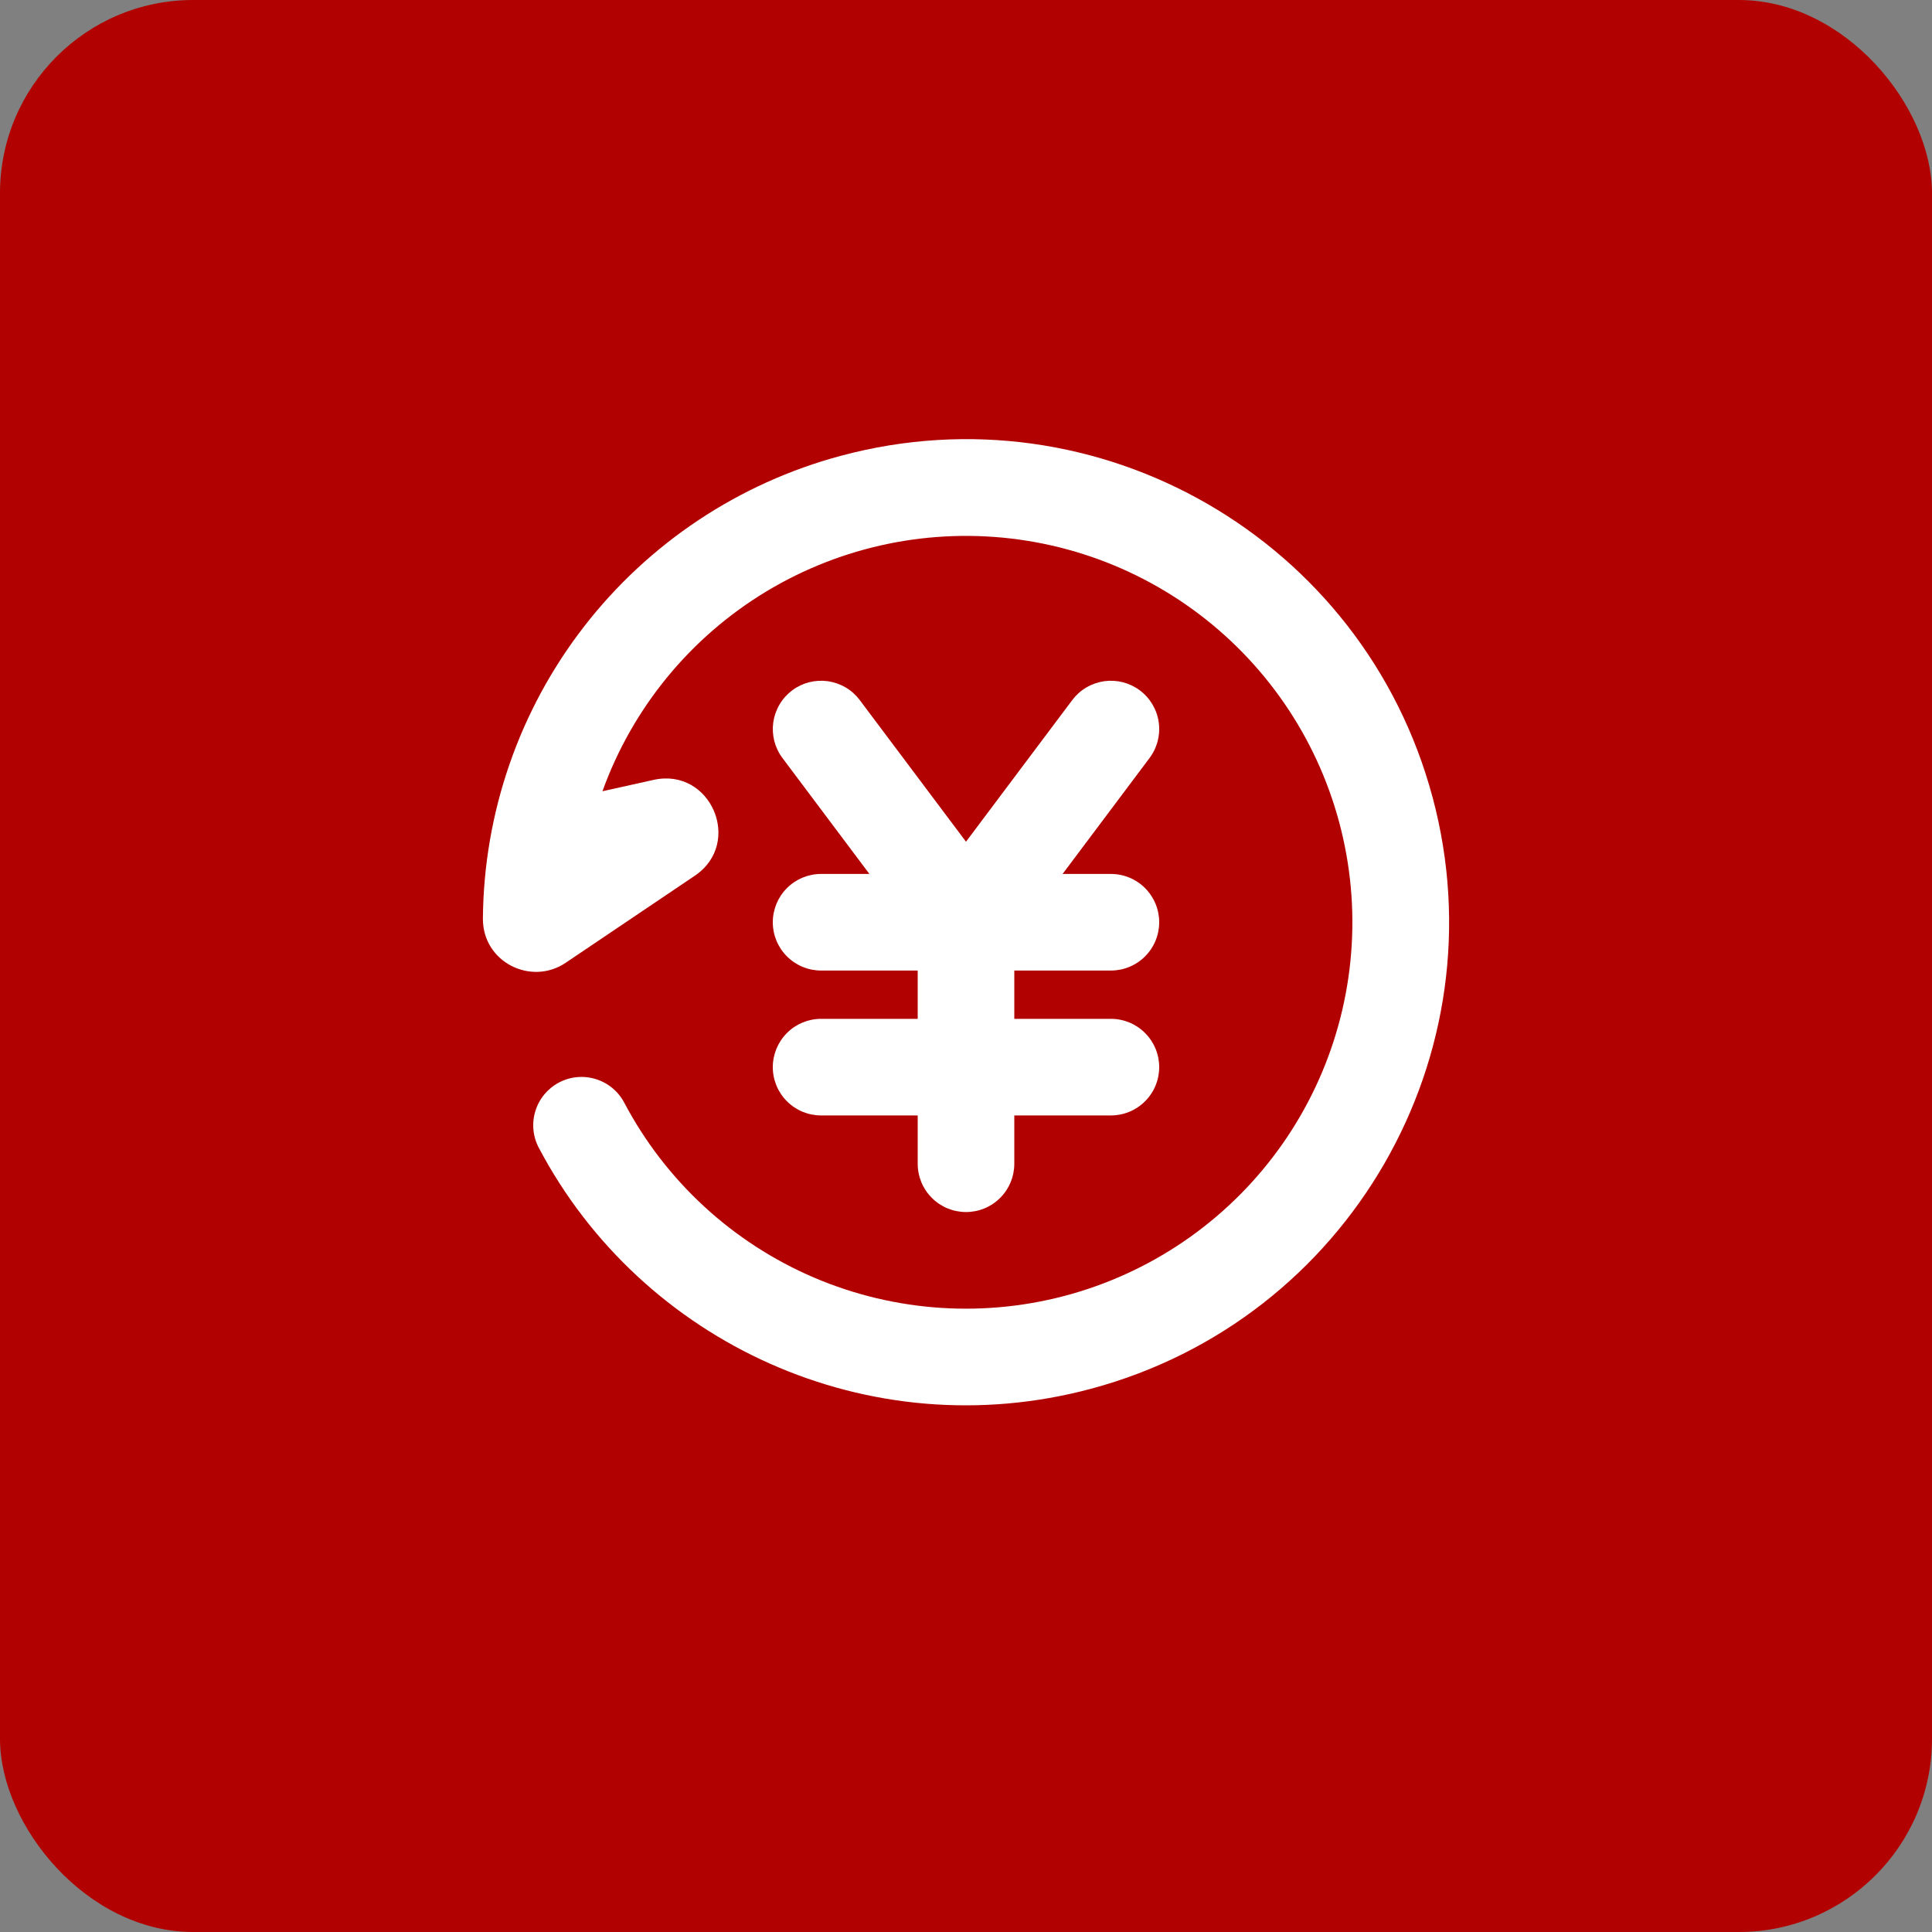 <svg width="40" height="40" viewBox="0 0 40 40" fill="none" xmlns="http://www.w3.org/2000/svg">
<rect x="0" y="0" width="40" height="40" fill="#808080" stroke="none"/>
<rect width="40" height="40" rx="4" fill="#B10100"/>
<path d="M29.66 16.506C31.088 21.84 27.923 27.324 22.588 28.753C17.99 29.985 13.284 27.803 11.155 23.763C11.031 23.528 11.006 23.254 11.085 23.001C11.163 22.747 11.339 22.536 11.574 22.412C11.809 22.288 12.083 22.263 12.336 22.342C12.59 22.42 12.802 22.596 12.925 22.831C13.782 24.454 15.171 25.732 16.858 26.453C18.546 27.173 20.43 27.291 22.194 26.788C23.959 26.284 25.496 25.19 26.55 23.687C27.603 22.185 28.108 20.366 27.98 18.536C27.851 16.705 27.098 14.975 25.845 13.634C24.592 12.293 22.917 11.423 21.099 11.171C19.282 10.919 17.433 11.299 15.863 12.247C14.292 13.196 13.095 14.656 12.473 16.382L13.53 16.147C14.716 15.882 15.392 17.453 14.384 18.132L11.711 19.934C10.993 20.417 9.991 19.918 9.998 19.016C10.016 16.828 10.75 14.706 12.089 12.976C13.429 11.245 15.298 10.002 17.412 9.436C22.746 8.004 28.23 11.17 29.659 16.504M23.6 14.294C23.812 14.453 23.953 14.69 23.99 14.953C24.027 15.215 23.959 15.482 23.8 15.694L22 18.094H23C23.265 18.094 23.52 18.199 23.707 18.387C23.895 18.575 24 18.829 24 19.094C24 19.359 23.895 19.614 23.707 19.801C23.52 19.989 23.265 20.094 23 20.094H21V21.094H23C23.265 21.094 23.52 21.199 23.707 21.387C23.895 21.575 24 21.829 24 22.094C24 22.359 23.895 22.614 23.707 22.801C23.52 22.989 23.265 23.094 23 23.094H21V24.094C21 24.359 20.895 24.614 20.707 24.801C20.52 24.989 20.265 25.094 20 25.094C19.735 25.094 19.48 24.989 19.293 24.801C19.105 24.614 19 24.359 19 24.094V23.094H17C16.735 23.094 16.48 22.989 16.293 22.801C16.105 22.614 16 22.359 16 22.094C16 21.829 16.105 21.575 16.293 21.387C16.48 21.199 16.735 21.094 17 21.094H19V20.094H17C16.735 20.094 16.48 19.989 16.293 19.801C16.105 19.614 16 19.359 16 19.094C16 18.829 16.105 18.575 16.293 18.387C16.48 18.199 16.735 18.094 17 18.094H18L16.2 15.694C16.121 15.589 16.064 15.47 16.031 15.342C15.999 15.215 15.992 15.083 16.01 14.953C16.029 14.823 16.073 14.698 16.14 14.585C16.206 14.472 16.295 14.373 16.4 14.294C16.505 14.215 16.625 14.158 16.752 14.125C16.879 14.093 17.012 14.086 17.142 14.104C17.271 14.123 17.397 14.167 17.51 14.234C17.623 14.3 17.721 14.389 17.8 14.494L20 17.427L22.2 14.494C22.279 14.389 22.378 14.3 22.491 14.234C22.604 14.167 22.729 14.123 22.859 14.104C22.989 14.086 23.121 14.093 23.248 14.125C23.375 14.158 23.495 14.215 23.6 14.294Z" fill="white"/>
</svg>
